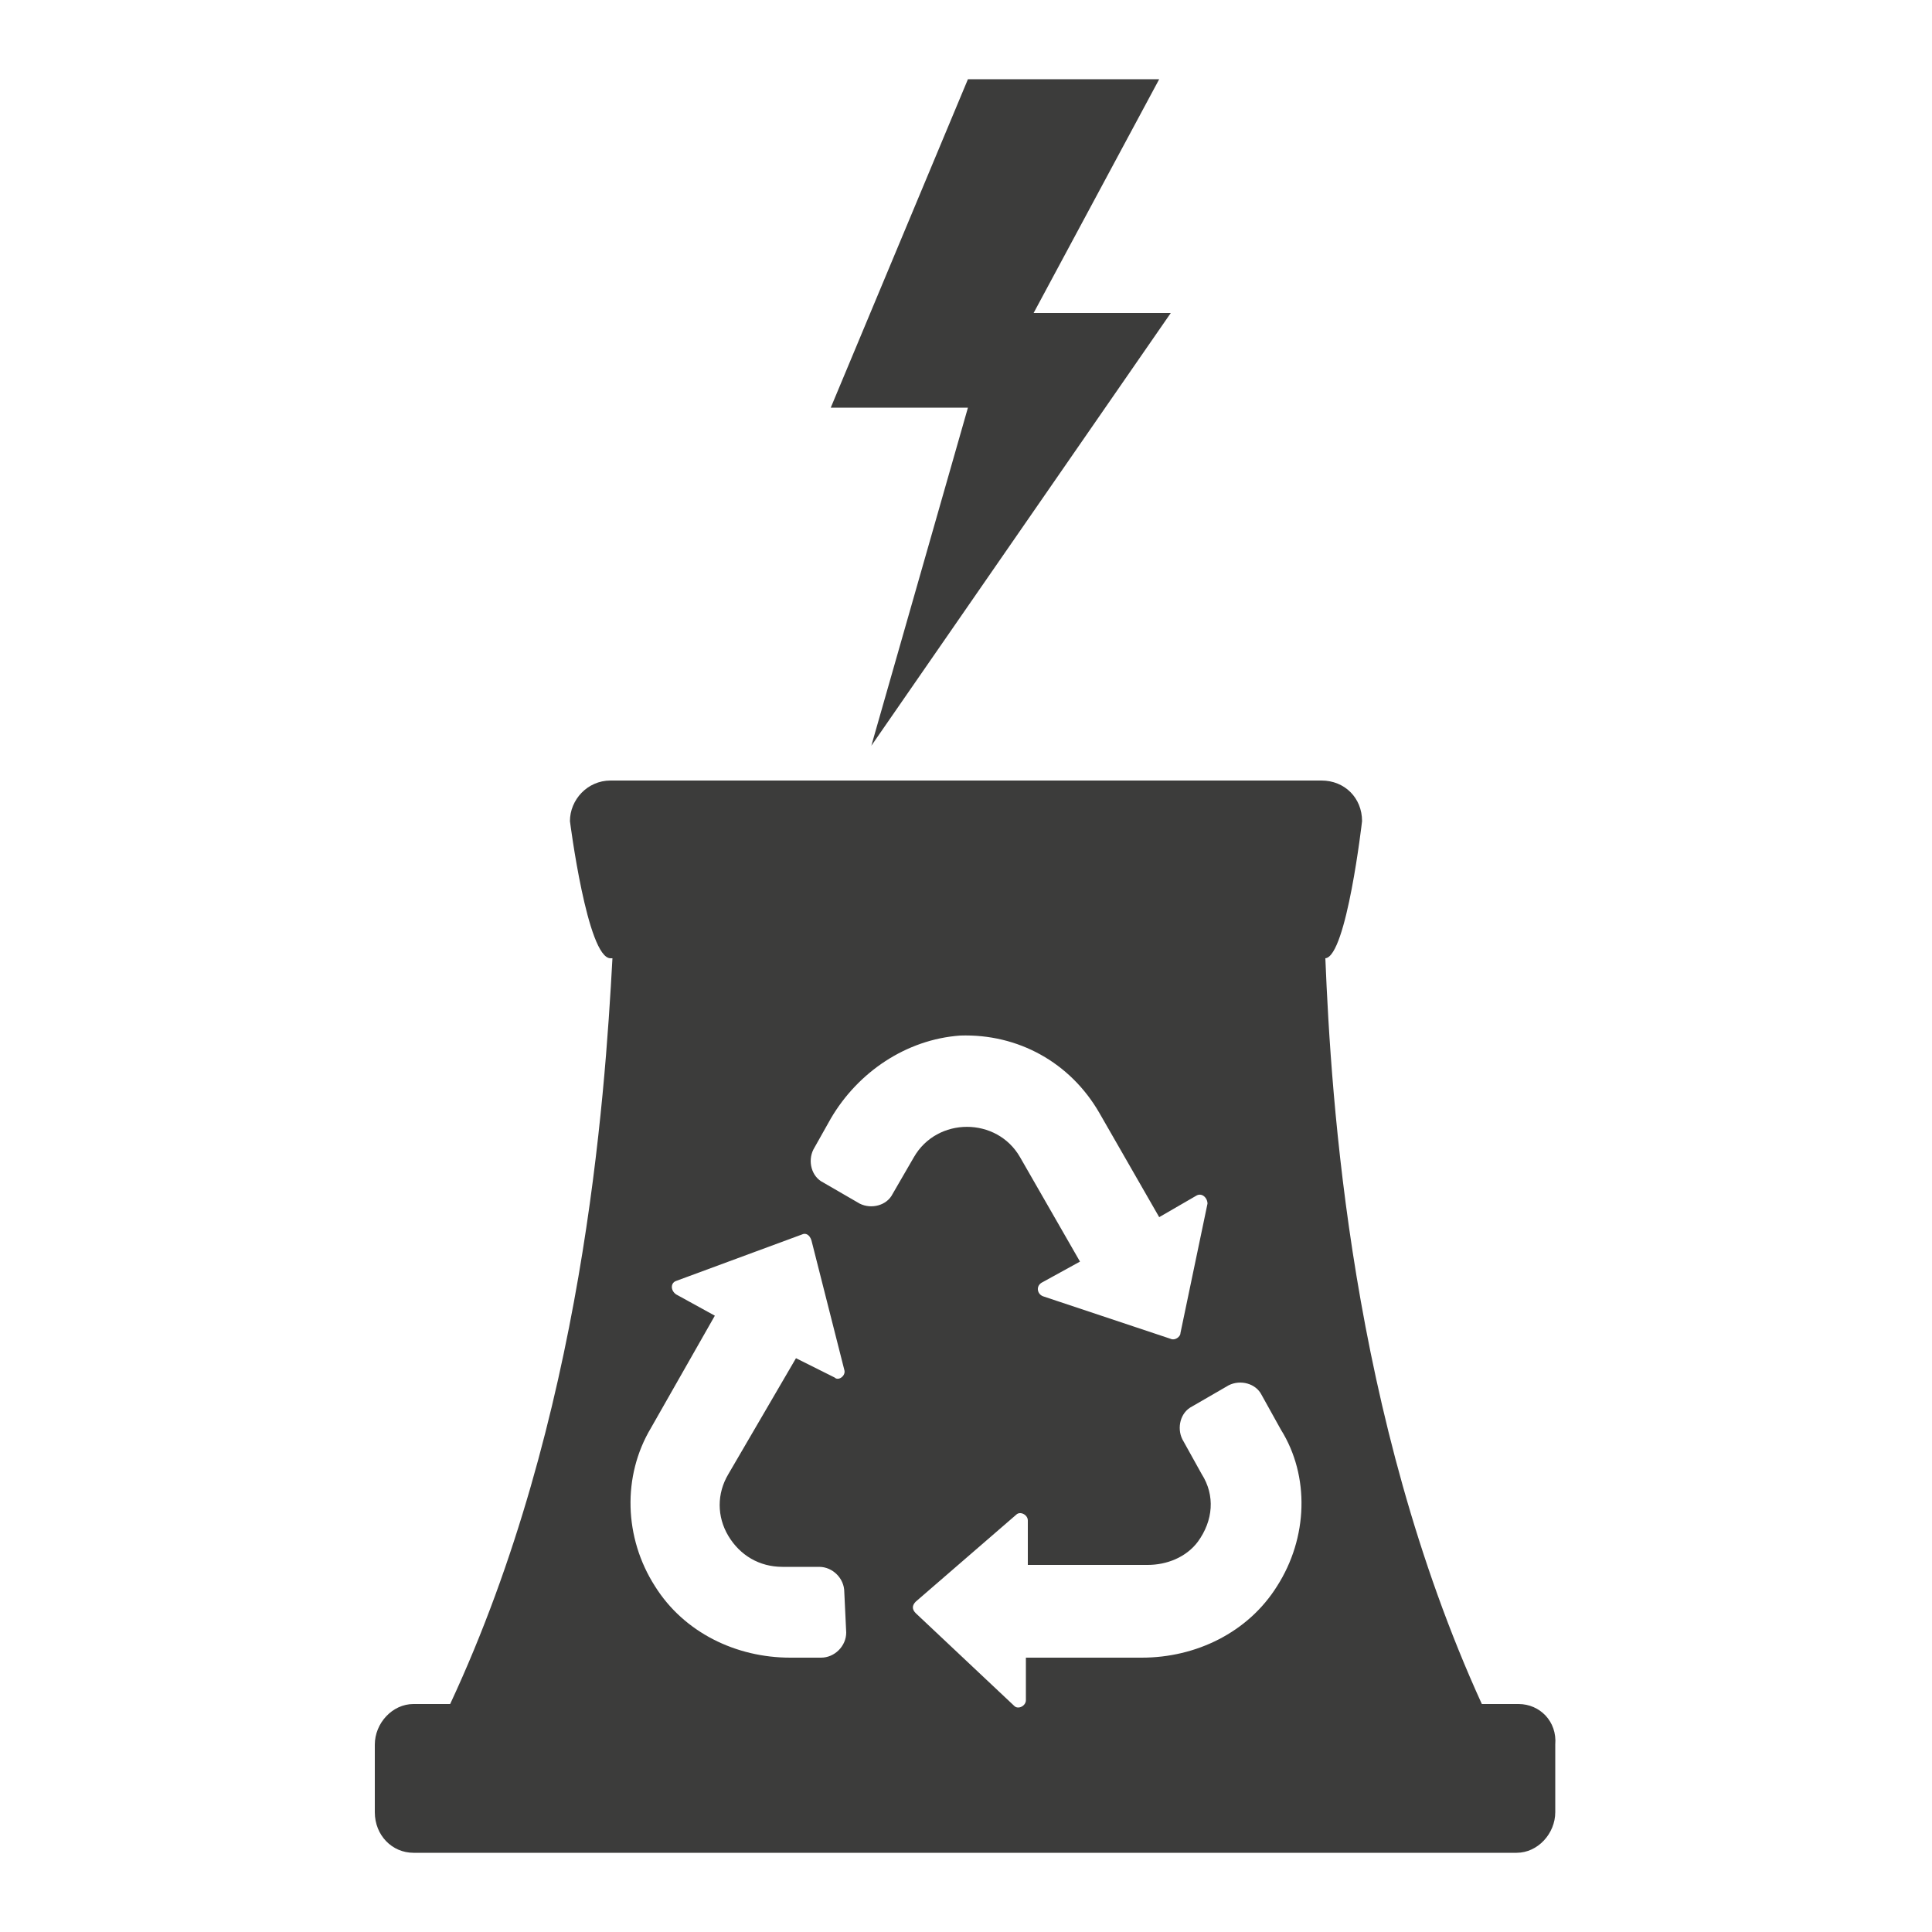 <?xml version="1.0" encoding="utf-8"?>
<!-- Generator: Adobe Illustrator 27.0.1, SVG Export Plug-In . SVG Version: 6.00 Build 0)  -->
<svg version="1.1" id="Layer_1" xmlns="http://www.w3.org/2000/svg" xmlns:xlink="http://www.w3.org/1999/xlink" x="0px" y="0px"
	 width="100px" height="100px" viewBox="0 0 100 100" style="enable-background:new 0 0 100 100;" xml:space="preserve">
<style type="text/css">
	.st0{fill:#3C3C3B;}
</style>
<g>
	<path class="st0" d="M78.6,88.2h-1.9c-6.8-14.9-7.8-31.3-8.1-38.6c1.1-0.1,1.9-7.1,1.9-7.1c0-1.2-0.9-2.1-2.1-2.1H31.6
		c-1.2,0-2.1,1-2.1,2.1c0,0,0.9,7.1,2.1,7.1h0.1c-0.4,7.3-1.5,23.8-8.4,38.6h-1.9c-1.1,0-2,1-2,2.1v3.5c0,1.2,0.9,2.1,2,2.1h57.1
		c1.1,0,2-1,2-2.1v-3.5C80.6,89.1,79.7,88.2,78.6,88.2z M43.8,84.5c0,0.7-0.6,1.3-1.3,1.3h-1.6c-2.8,0-5.5-1.3-7-3.7
		c-1.6-2.5-1.7-5.7-0.2-8.2l3.3-5.8L35,67c-0.3-0.2-0.3-0.6,0-0.7l6.5-2.4c0.2-0.1,0.4,0,0.5,0.3l1.7,6.7c0.1,0.3-0.3,0.6-0.5,0.4
		l-2-1l-3.5,6c-0.6,1-0.6,2.2,0,3.2s1.6,1.6,2.8,1.6h1.9c0.7,0,1.3,0.6,1.3,1.3L43.8,84.5L43.8,84.5z M44.5,62.3l-1.9-1.1
		c-0.6-0.3-0.8-1.1-0.5-1.7l0.9-1.6c1.4-2.4,3.9-4.1,6.7-4.3c3-0.1,5.7,1.4,7.2,4L60,63l1.9-1.1c0.3-0.2,0.6,0.1,0.6,0.4L61.1,69
		c0,0.2-0.3,0.4-0.5,0.3L54,67.1c-0.3-0.1-0.4-0.5-0.1-0.7l2-1.1l-3.1-5.4c-1.2-2.1-4.3-2.1-5.5,0l-1.1,1.9
		C45.9,62.4,45.1,62.6,44.5,62.3z M66.1,82.1c-1.5,2.4-4.2,3.7-7,3.7h-6V88c0,0.3-0.4,0.5-0.6,0.3l-5.1-4.8c-0.2-0.2-0.2-0.4,0-0.6
		l5.2-4.5c0.2-0.2,0.6,0,0.6,0.3V81h6.2c1,0,2-0.4,2.6-1.2c0.8-1.1,0.9-2.4,0.2-3.5l-1-1.8c-0.3-0.6-0.1-1.4,0.5-1.7l1.9-1.1
		c0.6-0.3,1.4-0.1,1.7,0.5l1,1.8C67.8,76.4,67.7,79.6,66.1,82.1z"/>
</g>
<polygon class="st0" points="50.1,4.1 43,21.1 50.1,21.1 45.1,38.6 60.6,16.2 53.5,16.2 60,4.1 "/>
</svg>
